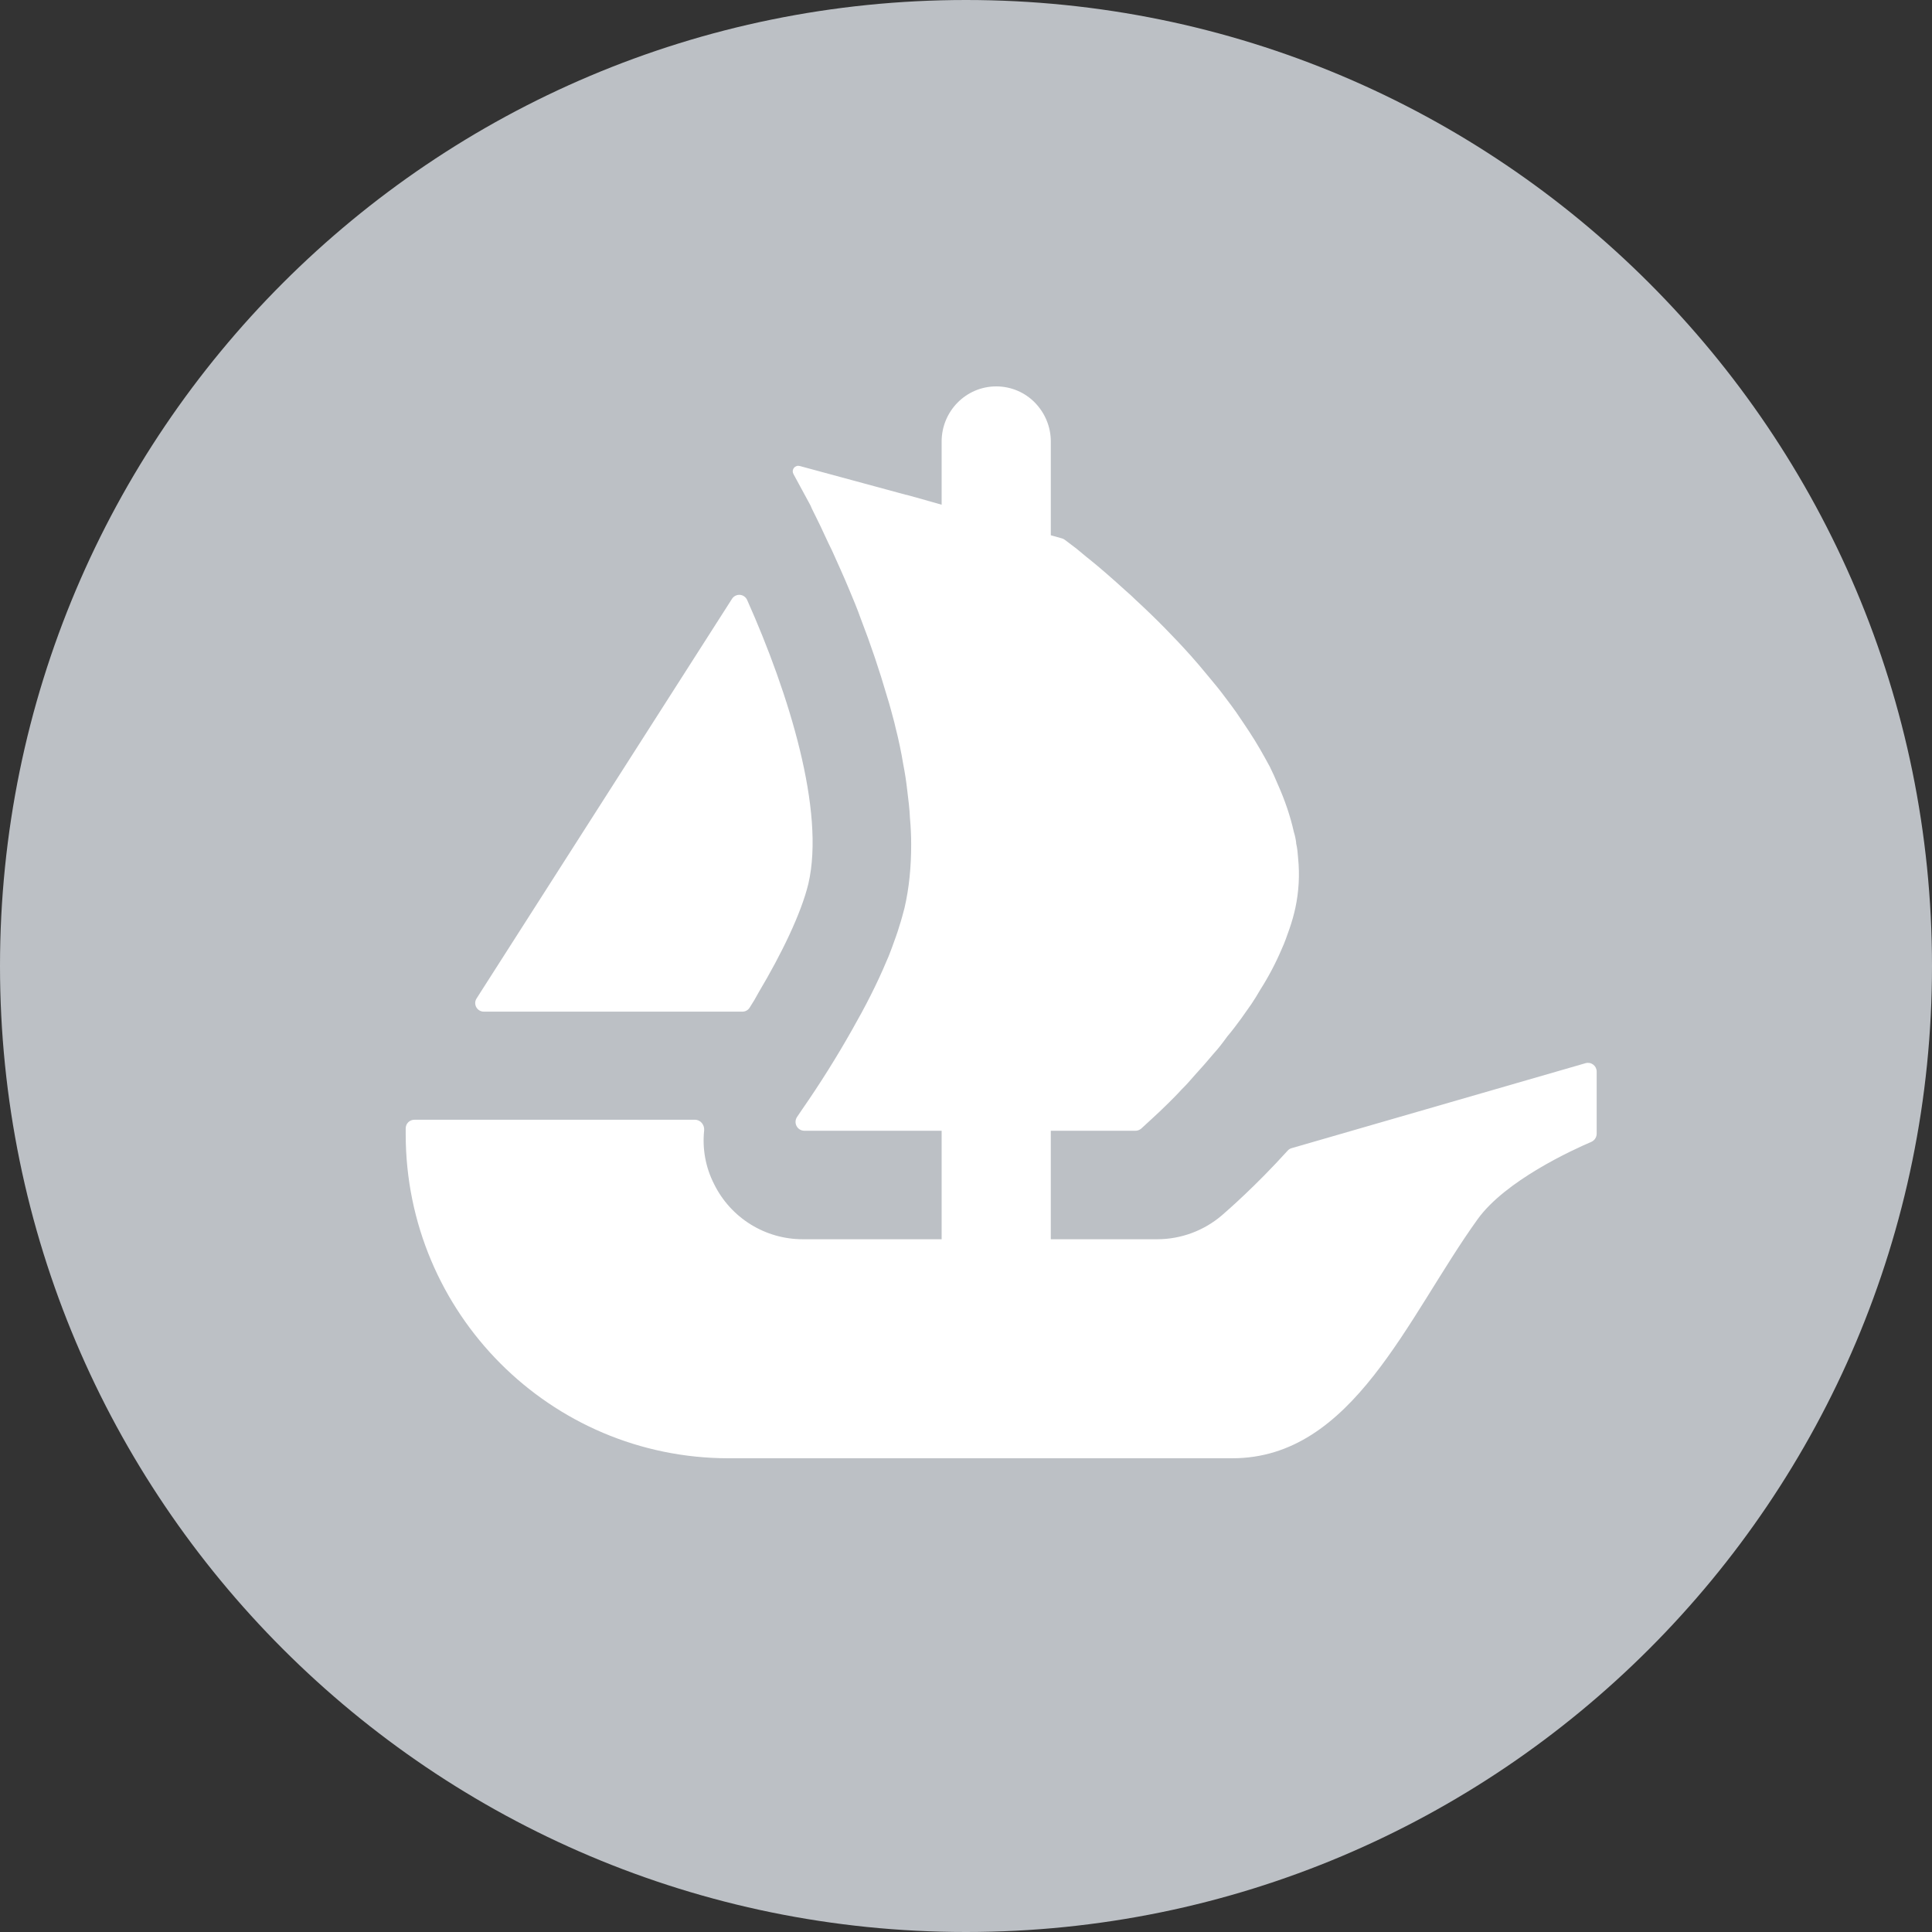 <svg width="90" height="90" viewBox="0 0 90 90" fill="none" xmlns="http://www.w3.org/2000/svg">
<rect x="0" y="0" width="90" height="90" fill="#333333" stroke="none"/>
<path d="M45 90C69.853 90 90 69.853 90 45C90 20.147 69.853 0 45 0C20.147 0 0 20.147 0 45C0 69.853 20.147 90 45 90Z" fill="#BCC0C5"/>
<path d="M22.201 46.512L22.395 46.207L34.101 27.894C34.14 27.833 34.194 27.784 34.259 27.752C34.323 27.72 34.395 27.705 34.467 27.71C34.539 27.716 34.608 27.74 34.667 27.782C34.726 27.823 34.773 27.879 34.803 27.945C36.758 32.328 38.446 37.778 37.656 41.172C37.318 42.568 36.394 44.459 35.354 46.207C35.219 46.462 35.071 46.711 34.914 46.951C34.878 47.006 34.828 47.05 34.77 47.081C34.712 47.111 34.647 47.127 34.581 47.127H22.543C22.219 47.127 22.03 46.776 22.201 46.512Z" fill="white"/>
<path d="M74.379 49.915V52.813C74.379 52.98 74.277 53.128 74.13 53.193C73.223 53.581 70.121 55.005 68.831 56.799C65.539 61.38 63.025 67.932 57.402 67.932H33.948C25.636 67.932 18.899 61.173 18.899 52.832V52.565C18.899 52.342 19.079 52.162 19.302 52.162H32.377C32.635 52.162 32.825 52.403 32.802 52.657C32.71 53.522 32.872 54.394 33.269 55.167C33.649 55.936 34.237 56.584 34.965 57.036C35.694 57.489 36.535 57.729 37.393 57.729H43.865V52.675H37.466C37.392 52.674 37.318 52.653 37.255 52.614C37.191 52.574 37.139 52.518 37.105 52.451C37.071 52.385 37.055 52.31 37.06 52.235C37.065 52.161 37.091 52.089 37.133 52.027C37.204 51.921 37.282 51.811 37.365 51.685C38.2 50.483 38.977 49.243 39.696 47.968C40.282 46.942 40.851 45.846 41.309 44.746C41.401 44.547 41.475 44.344 41.549 44.145C41.674 43.794 41.803 43.465 41.896 43.137C41.988 42.86 42.063 42.568 42.136 42.295C42.353 41.361 42.446 40.372 42.446 39.346C42.446 38.944 42.428 38.523 42.39 38.12C42.372 37.681 42.316 37.242 42.261 36.803C42.218 36.409 42.158 36.017 42.081 35.628C41.984 35.037 41.861 34.451 41.712 33.871L41.66 33.65C41.549 33.248 41.457 32.864 41.327 32.462C40.97 31.231 40.559 30.015 40.097 28.819C39.935 28.361 39.751 27.922 39.566 27.482C39.293 26.821 39.015 26.221 38.761 25.652C38.632 25.393 38.521 25.157 38.41 24.916C38.287 24.646 38.159 24.378 38.026 24.112C37.934 23.914 37.827 23.729 37.754 23.543L36.962 22.082C36.938 22.038 36.926 21.988 36.93 21.937C36.934 21.887 36.953 21.838 36.984 21.798C37.015 21.758 37.057 21.729 37.105 21.712C37.153 21.696 37.205 21.695 37.254 21.708L42.201 23.049H42.215C42.224 23.049 42.229 23.053 42.233 23.053L42.885 23.233L43.602 23.437L43.865 23.511V20.57C43.865 19.151 45.003 18 46.408 18C47.111 18 47.749 18.286 48.207 18.753C48.664 19.221 48.951 19.858 48.951 20.571V24.935L49.478 25.083C49.521 25.096 49.562 25.117 49.598 25.143C49.728 25.241 49.913 25.384 50.148 25.559C50.334 25.707 50.533 25.888 50.773 26.072C51.249 26.456 51.817 26.951 52.441 27.519C52.608 27.663 52.77 27.811 52.919 27.959C53.815 28.783 54.67 29.65 55.483 30.557C55.725 30.829 55.961 31.107 56.201 31.398C56.441 31.694 56.696 31.985 56.917 32.277C57.209 32.666 57.523 33.068 57.796 33.488C57.925 33.687 58.073 33.89 58.198 34.089C58.549 34.62 58.858 35.171 59.155 35.721C59.28 35.976 59.409 36.253 59.52 36.526C59.849 37.261 60.107 38.011 60.273 38.758C60.325 38.92 60.361 39.096 60.38 39.254V39.29C60.435 39.513 60.454 39.748 60.472 39.989C60.549 40.76 60.505 41.538 60.343 42.295C60.271 42.623 60.18 42.946 60.07 43.262C59.959 43.577 59.849 43.905 59.705 44.214C59.426 44.869 59.094 45.5 58.711 46.101C58.586 46.322 58.438 46.558 58.29 46.78C58.128 47.016 57.962 47.238 57.814 47.455C57.61 47.732 57.393 48.024 57.171 48.283C56.973 48.556 56.769 48.829 56.547 49.069C56.25 49.424 55.945 49.772 55.632 50.113C55.447 50.331 55.248 50.553 55.044 50.752C54.846 50.973 54.642 51.172 54.458 51.358C54.148 51.667 53.889 51.907 53.672 52.106L53.163 52.574C53.088 52.639 52.991 52.675 52.891 52.675H48.95V57.729H53.907C55.012 57.728 56.081 57.333 56.921 56.614C57.212 56.36 58.483 55.259 59.986 53.599C60.037 53.543 60.102 53.503 60.175 53.484L73.865 49.526C73.925 49.509 73.988 49.507 74.049 49.518C74.111 49.53 74.168 49.556 74.218 49.593C74.268 49.631 74.308 49.679 74.336 49.735C74.364 49.791 74.379 49.853 74.379 49.915Z" fill="white"/>
</svg>
